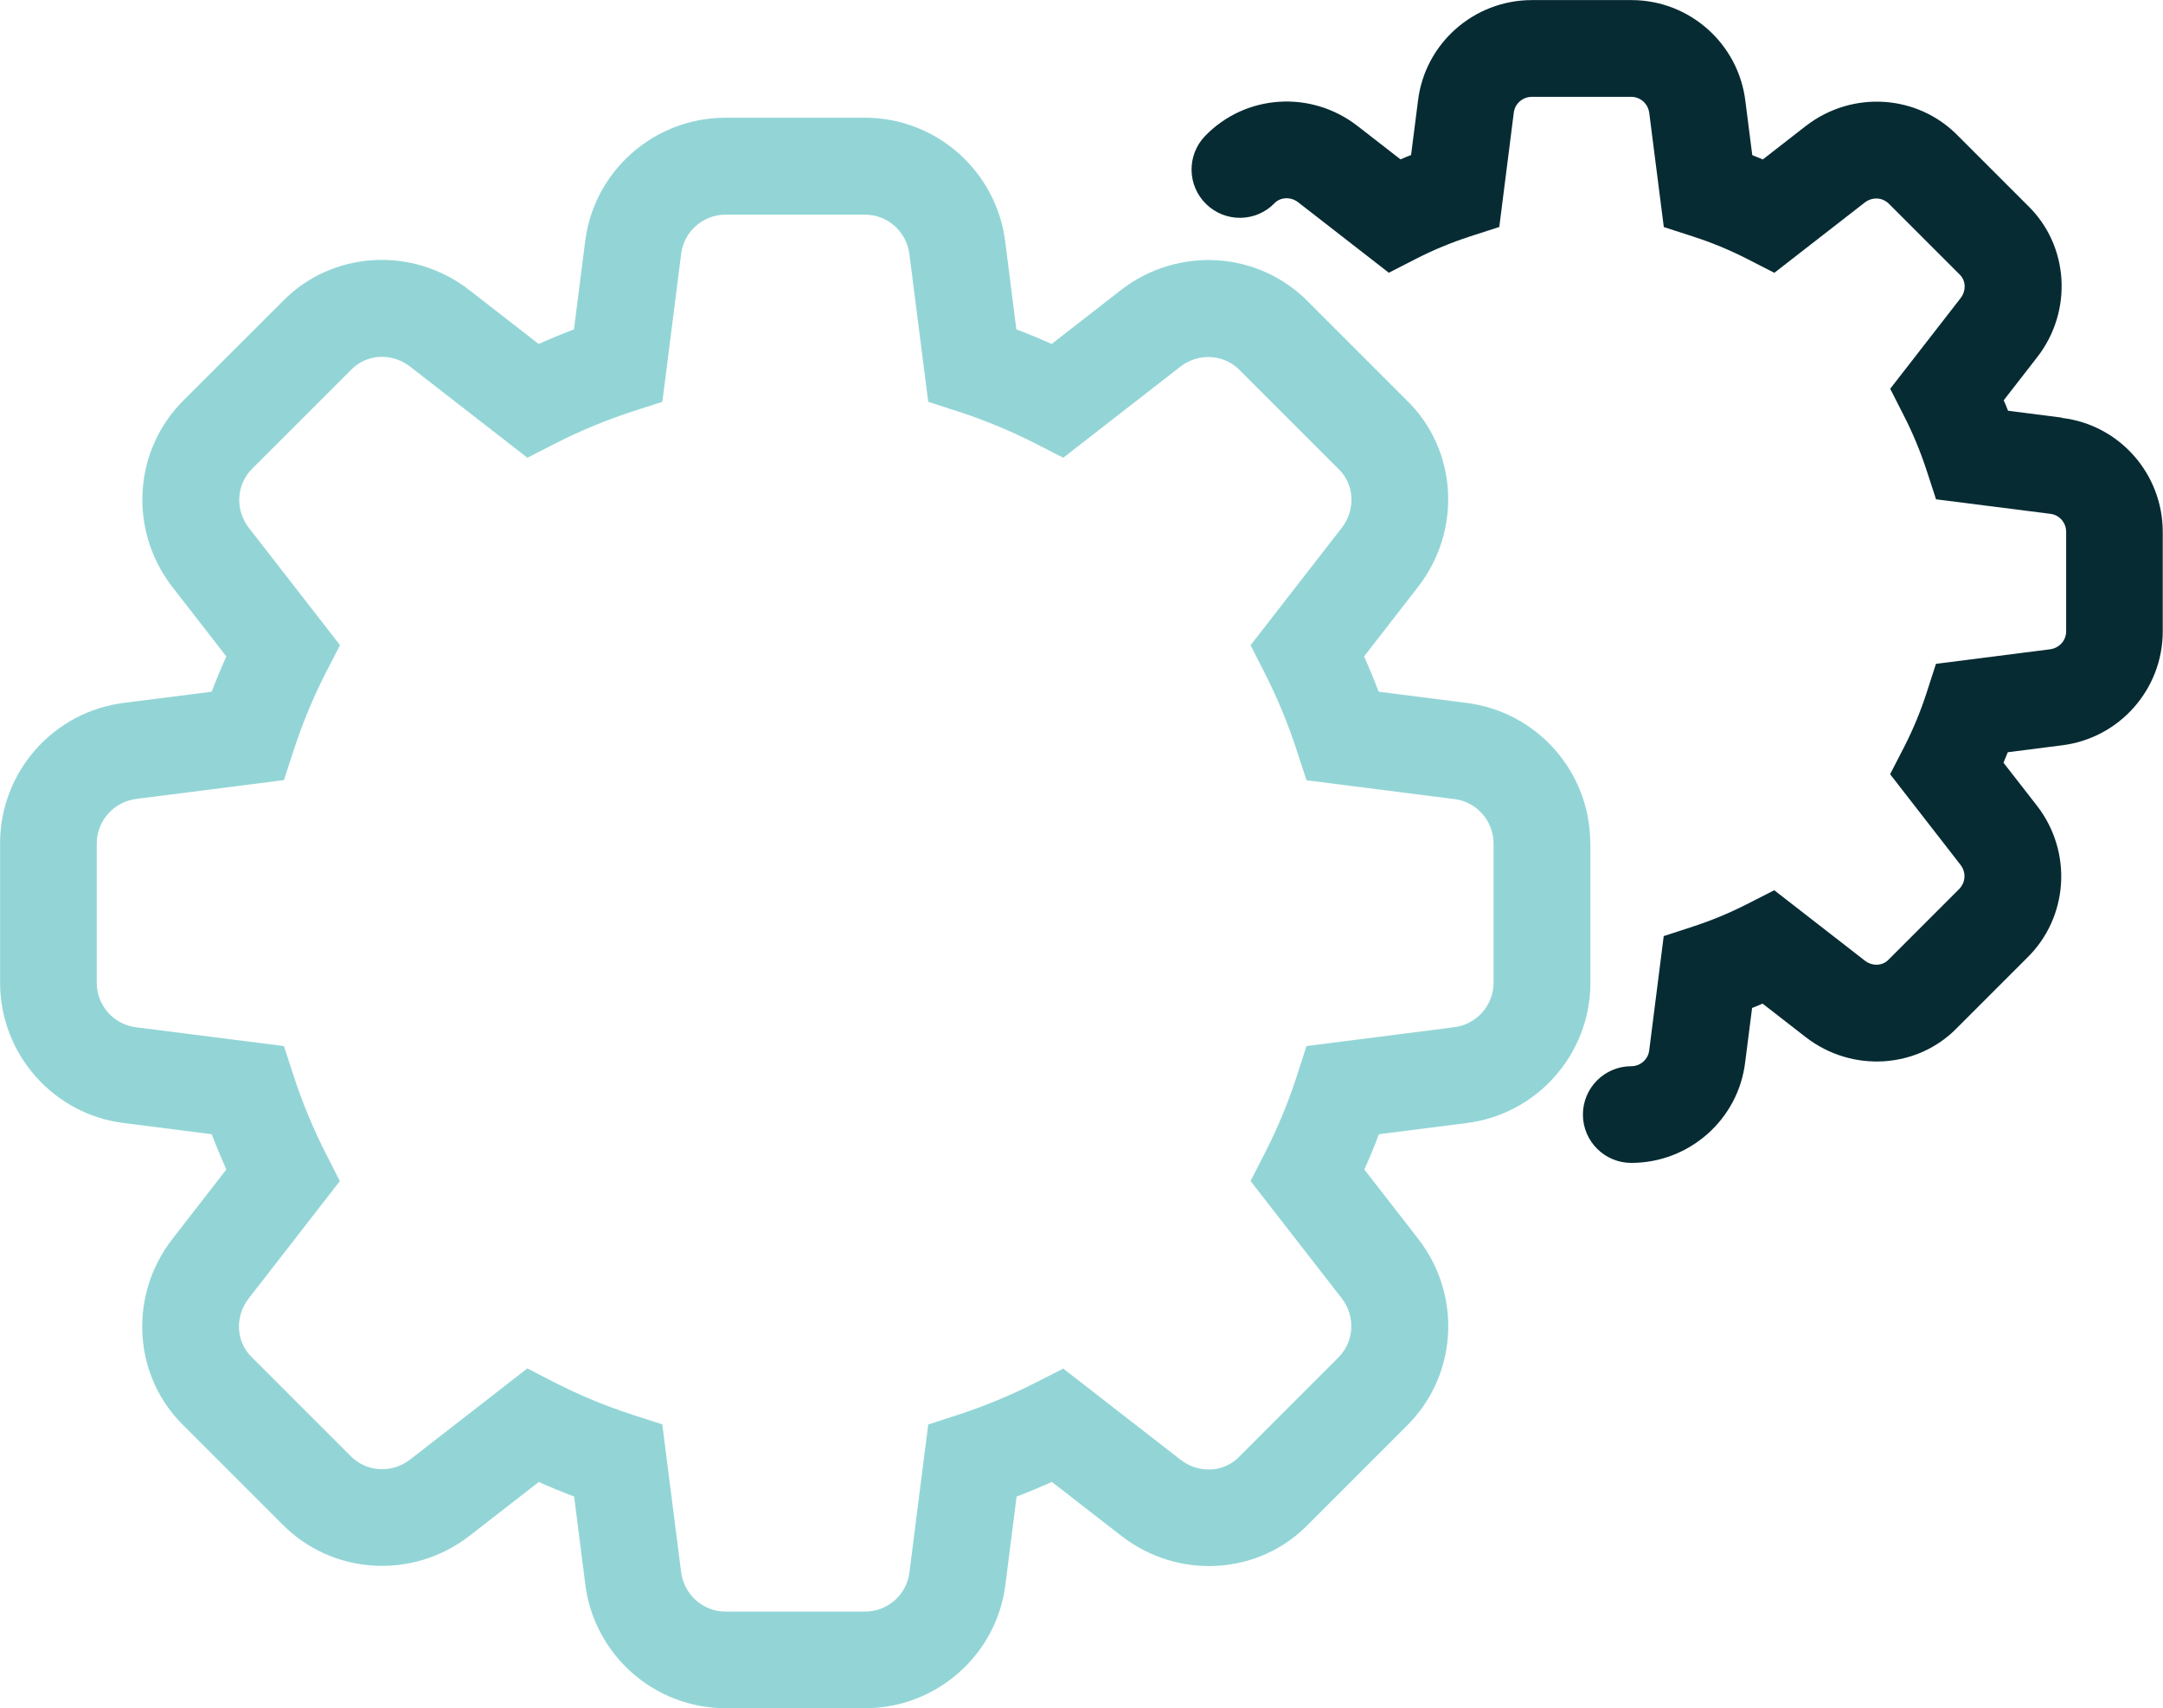 <?xml version="1.0" encoding="UTF-8"?>
<svg id="Layer_2" data-name="Layer 2" xmlns="http://www.w3.org/2000/svg" viewBox="0 0 268.47 212.01">
  <defs>
    <style>
      .cls-1 {
        fill: #072b33;
      }

      .cls-2 {
        fill: #93d5d6;
      }
    </style>
  </defs>
  <g id="Layer_1-2" data-name="Layer 1">
    <g>
      <path class="cls-2" d="M197.38,104.67c.01-8.88-6.62-16.37-15.43-17.44l-10.83-1.38c-.56-1.48-1.17-2.94-1.81-4.38l6.69-8.62c5.52-7.1,4.87-17.11-1.44-23.21l-12.1-12.1c-6.18-6.38-16.21-7.05-23.33-1.54l-8.6,6.69c-1.44-.65-2.9-1.25-4.38-1.81l-1.37-10.78c-1.05-8.83-8.55-15.49-17.43-15.49h-17.3c-8.88,0-16.38,6.65-17.43,15.42l-1.38,10.85c-1.49.56-2.95,1.17-4.38,1.81l-8.61-6.69c-7.09-5.51-17.1-4.86-23.21,1.44l-12.1,12.09c-6.39,6.2-7.05,16.22-1.54,23.33l6.69,8.61c-.64,1.43-1.25,2.89-1.81,4.38l-10.78,1.37c-8.83,1.05-15.49,8.55-15.49,17.44v17.3c0,8.88,6.65,16.38,15.42,17.43l10.85,1.38c.56,1.48,1.17,2.94,1.81,4.38l-6.69,8.62c-5.52,7.1-4.87,17.11,1.44,23.21l12.11,12.11c6.19,6.37,16.21,7.03,23.32,1.53l8.61-6.69c1.44.65,2.9,1.25,4.38,1.81l1.37,10.77c1.05,8.84,8.55,15.5,17.44,15.5h17.3c8.88,0,16.38-6.65,17.43-15.42l1.38-10.85c1.48-.56,2.94-1.17,4.38-1.81l8.62,6.69c7.1,5.51,17.11,4.87,23.21-1.44l12.1-12.1c6.38-6.19,7.05-16.22,1.54-23.32l-6.69-8.61c.65-1.44,1.25-2.9,1.81-4.38l10.77-1.37c8.83-1.05,15.48-8.55,15.48-17.44v-17.3ZM185.38,121.97c0,2.81-2.11,5.19-4.95,5.53l-18.27,2.33-1.17,3.63c-1.08,3.35-2.44,6.62-4.03,9.72l-1.74,3.4,11.31,14.55c1.75,2.26,1.57,5.42-.48,7.42l-12.23,12.24c-1.9,1.97-5.04,2.13-7.29.38l-14.56-11.31-3.4,1.73c-3.1,1.58-6.38,2.94-9.74,4.03l-3.62,1.18-2.33,18.34c-.33,2.79-2.71,4.88-5.52,4.88h-17.3c-2.81,0-5.19-2.12-5.53-4.97l-2.33-18.27-3.63-1.17c-3.35-1.08-6.62-2.44-9.72-4.02l-3.4-1.75-14.55,11.31c-2.27,1.75-5.43,1.57-7.42-.47l-12.23-12.23c-1.97-1.91-2.13-5.04-.38-7.3l11.31-14.56-1.73-3.4c-1.58-3.1-2.94-6.38-4.03-9.74l-1.18-3.62-18.34-2.33c-2.79-.33-4.89-2.71-4.89-5.52v-17.3c0-2.81,2.11-5.19,4.96-5.53l18.27-2.33,1.18-3.62c1.11-3.4,2.46-6.67,4.03-9.73l1.75-3.4-11.31-14.55c-1.75-2.26-1.58-5.43.48-7.42l12.23-12.22c1.91-1.97,5.05-2.13,7.3-.38l14.56,11.31,3.4-1.74c3.07-1.57,6.34-2.93,9.73-4.03l3.62-1.17,2.33-18.34c.33-2.79,2.71-4.89,5.52-4.89h17.3c2.81,0,5.19,2.11,5.52,4.96l2.33,18.27,3.62,1.17c3.36,1.09,6.64,2.45,9.74,4.03l3.4,1.74,14.53-11.3c2.27-1.75,5.43-1.58,7.42.48l12.23,12.23c1.97,1.9,2.13,5.04.38,7.3l-11.31,14.56,1.73,3.4c1.58,3.1,2.94,6.38,4.03,9.74l1.18,3.62,18.3,2.33h.04c2.78.34,4.88,2.71,4.88,5.53v17.3Z"/>
      <path class="cls-1" d="M255.97,51.84l-6.73-.86c-.17-.44-.35-.87-.54-1.3l4.15-5.34c4.48-5.76,3.94-13.89-1.17-18.83l-8.61-8.61c-5.02-5.19-13.16-5.73-18.94-1.26l-5.33,4.15c-.43-.18-.87-.36-1.31-.54l-.85-6.67c-.85-7.16-6.94-12.57-14.15-12.57h-12.35c-7.21,0-13.29,5.39-14.14,12.5l-.86,6.73c-.44.17-.88.35-1.31.54l-5.34-4.15c-5.76-4.47-13.88-3.94-18.9,1.23-2.31,2.38-2.25,6.18.13,8.48,2.38,2.31,6.18,2.25,8.48-.13.74-.76,2.02-.81,2.92-.11l11.26,8.75,3.4-1.74c2.1-1.08,4.36-2.01,6.69-2.77l3.62-1.17,1.8-14.18c.13-1.12,1.1-1.97,2.23-1.97h12.35c1.14,0,2.1.85,2.24,2.04l1.8,14.12,3.62,1.17c2.32.75,4.57,1.68,6.7,2.77l3.4,1.74,11.23-8.73c.93-.71,2.2-.66,3.03.2l8.75,8.75c.77.75.82,2,.11,2.92l-8.74,11.25,1.73,3.4c1.09,2.13,2.02,4.39,2.78,6.7l1.18,3.62,14.18,1.8c1.12.13,1.97,1.09,1.97,2.23v12.35c0,1.14-.85,2.1-2.04,2.24l-14.12,1.8-1.17,3.62c-.75,2.31-1.68,4.55-2.77,6.68l-1.75,3.4,8.74,11.25c.71.92.65,2.19-.2,3.03l-8.75,8.75c-.75.77-2,.82-2.92.11l-11.25-8.74-3.4,1.73c-2.13,1.09-4.38,2.02-6.7,2.78l-3.62,1.18-1.8,14.18c-.13,1.12-1.09,1.97-2.23,1.97-3.31,0-6,2.69-6,6s2.69,6,6,6c7.21,0,13.29-5.39,14.14-12.5l.86-6.73c.44-.17.87-.35,1.3-.54l5.34,4.15c5.76,4.47,13.89,3.94,18.83-1.17l8.62-8.62c5.18-5.03,5.73-13.17,1.26-18.93l-4.15-5.33c.19-.43.37-.87.54-1.3l6.66-.85c7.16-.85,12.57-6.94,12.57-14.15v-12.34c0-7.21-5.38-13.3-12.5-14.15Z"/>
    </g>
  </g>
</svg>